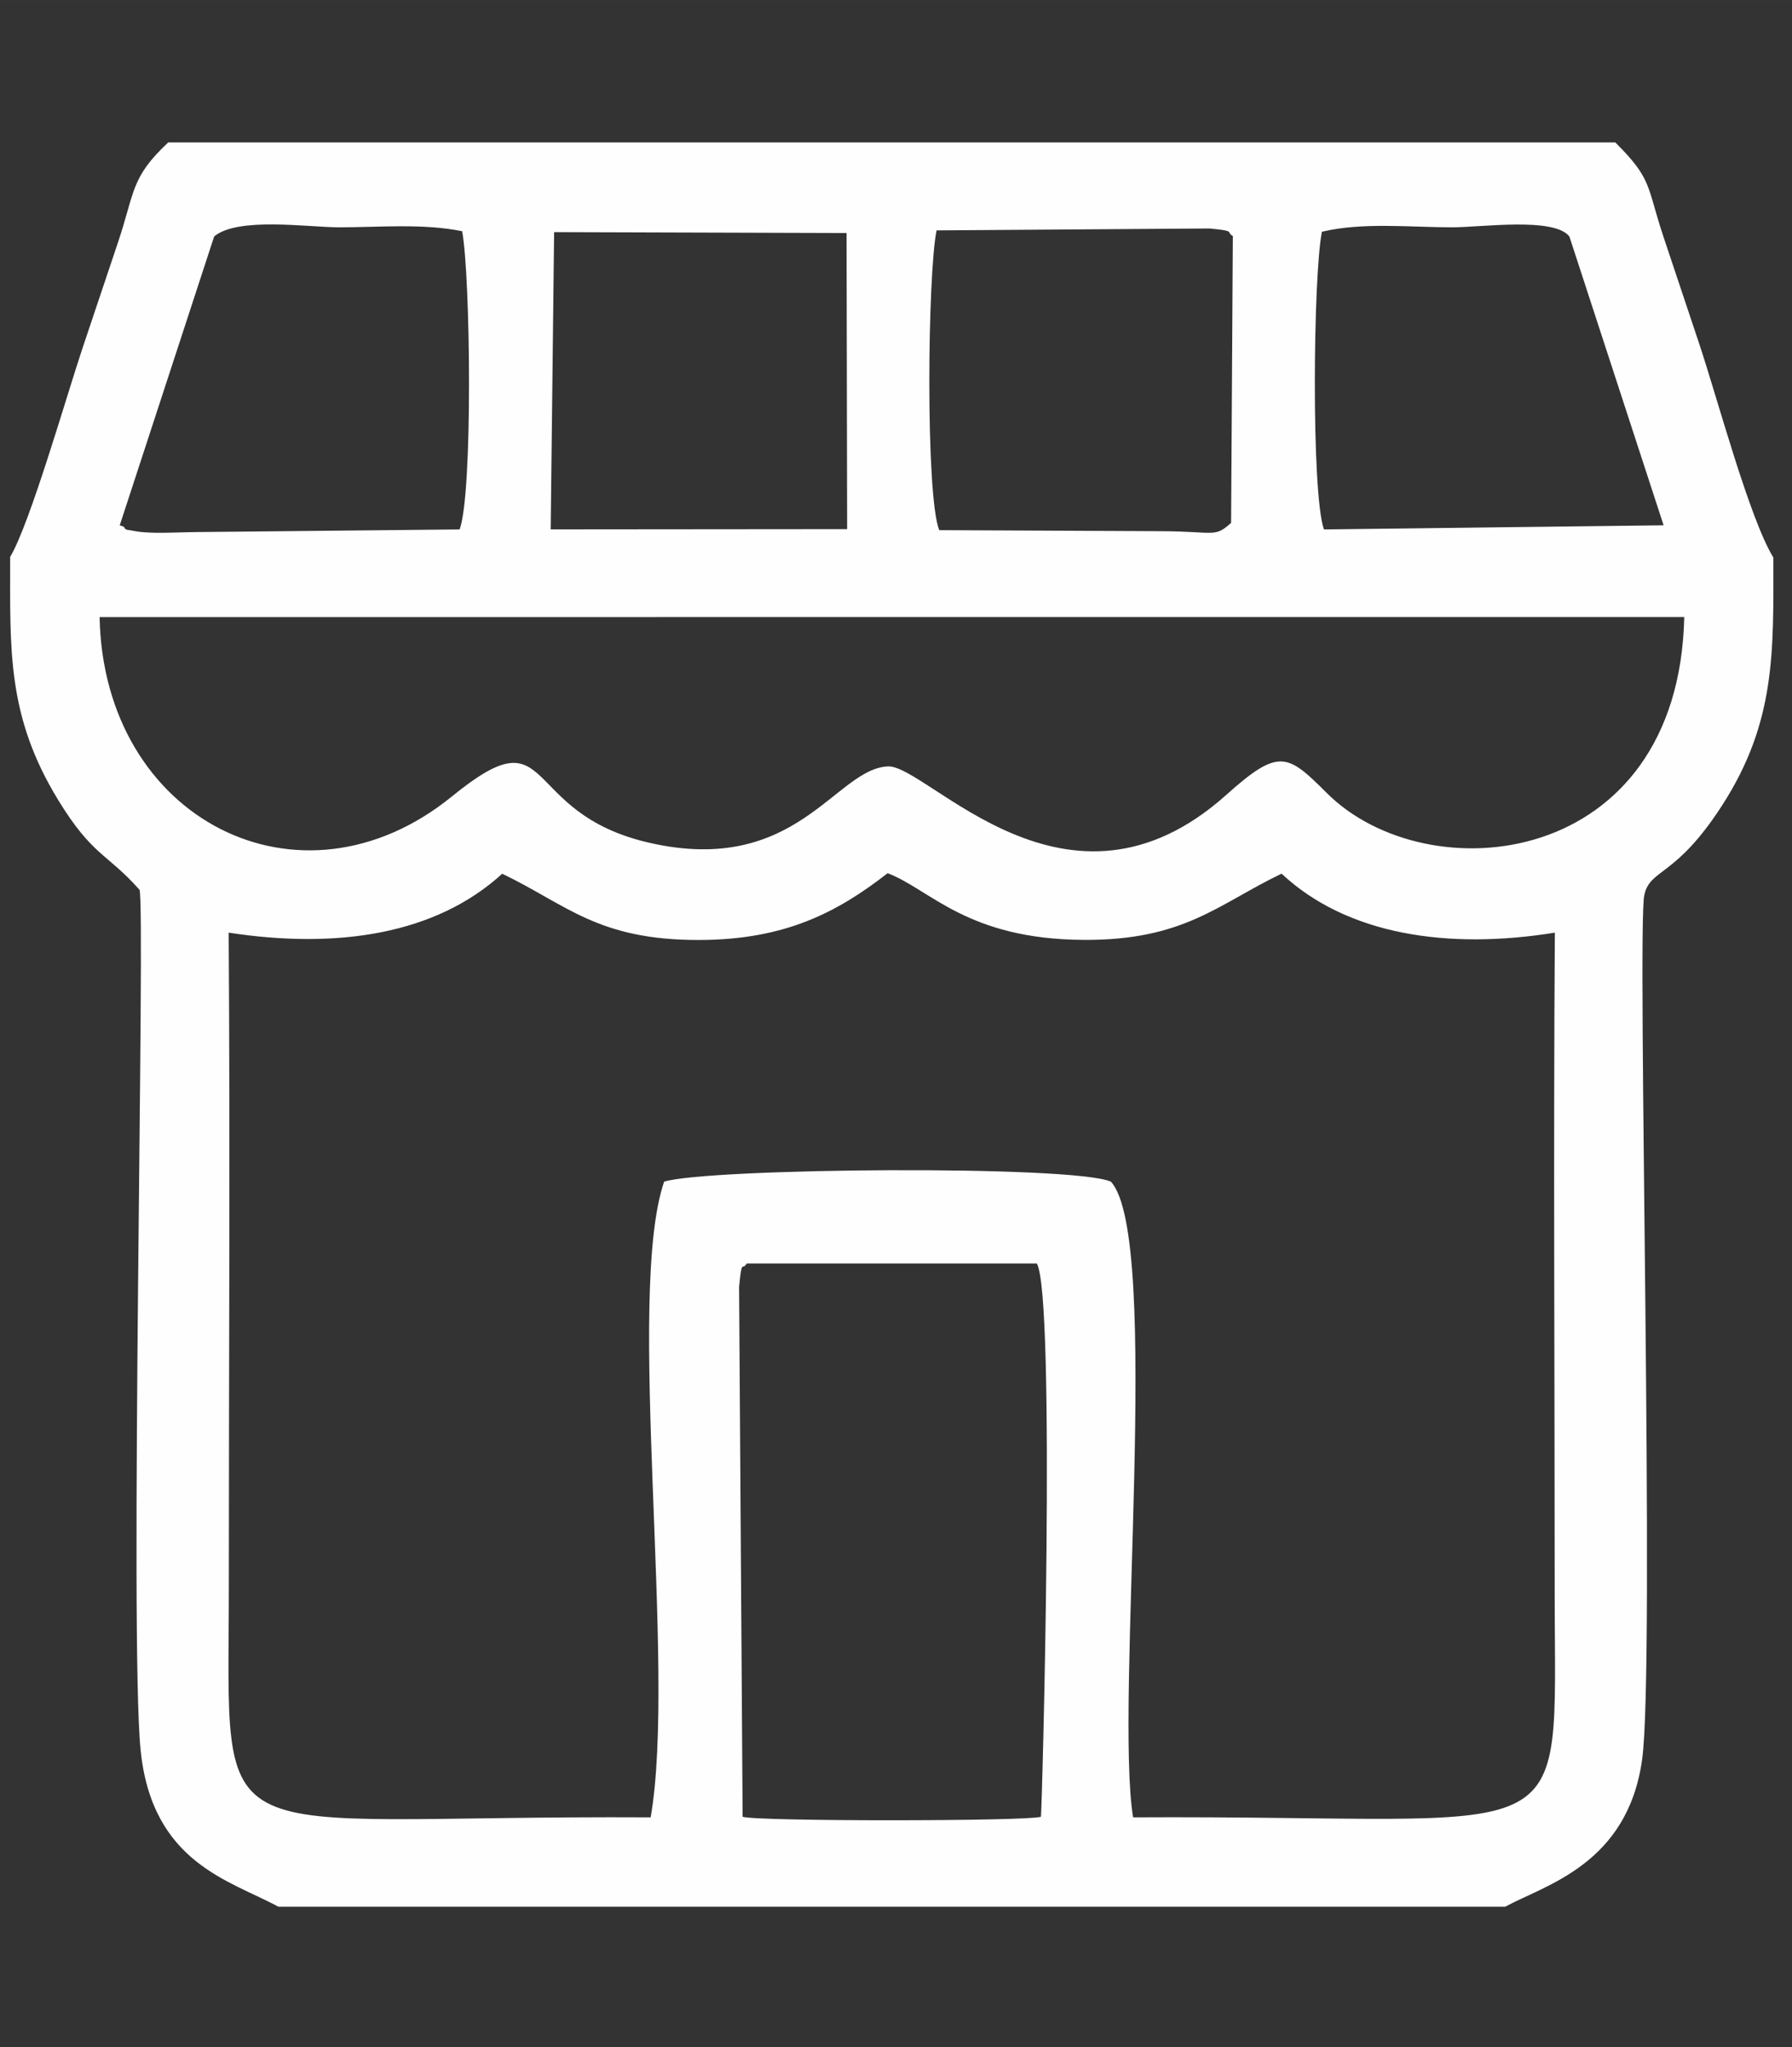 <?xml version="1.0" encoding="UTF-8"?>
<!DOCTYPE svg PUBLIC "-//W3C//DTD SVG 1.1//EN" "http://www.w3.org/Graphics/SVG/1.1/DTD/svg11.dtd">
<!-- Creator: CorelDRAW 2021 (64-Bit) -->
<svg xmlns="http://www.w3.org/2000/svg" xml:space="preserve" width="22.078mm" height="25.208mm" version="1.1" style="shape-rendering:geometricPrecision; text-rendering:geometricPrecision; image-rendering:optimizeQuality; fill-rule:evenodd; clip-rule:evenodd"
viewBox="0 0 2207.8 2520.78"
 xmlns:xlink="http://www.w3.org/1999/xlink"
 xmlns:xodm="http://www.corel.com/coreldraw/odm/2003">
 <rect x="0" y="0" width="2207.8" height="2520.78" fill="#333333" stroke="none"/>
 <defs>
  <style type="text/css">
   <![CDATA[
    .fil0 {fill:none}
    .fil1 {fill:#FEFEFE}
   ]]>
  </style>
 </defs>
 <g id="Capa_x0020_1">
  <rect class="fil0" x="-5.23" y="1.12" width="2207.8" height="2520.79"/>
  <path class="fil1" d="M147.53 646.79l116.32 -355.66c29.19,-24.41 115.55,-11.25 154.17,-11.25 49.83,0 102.86,-5.02 151.36,4.8 10.23,54.46 13.38,322.94 -3.12,367.18l-322.03 3.24c-18.17,0.05 -41.28,1.43 -58.67,0.69 -11.06,-0.46 -15,-0.95 -25.51,-2.97 -1.66,-0.32 -5.39,-0.12 -6.53,-2.77 -1.1,-2.54 -4,-2.15 -5.99,-3.26zm530.94 5.01l4.22 -366 360.3 1.12 0.72 364.56 -365.24 0.32zm478.66 0.95c-17.06,-43.31 -14.26,-315.93 -3.24,-369.08l336.25 -2.35c33.66,3.19 19.36,3.83 28.75,9.29l-2.14 353.21c-20.74,18.44 -19.07,10.63 -84.95,10.22l-274.67 -1.29zm473.98 -0.89c-15.77,-44.96 -13.26,-313.24 -2.46,-366.52 50.37,-11.96 108.07,-5.46 160.35,-5.46 36.69,0 125.51,-12.83 144.52,11.25l116.1 355.66 -418.51 5.07zm-1529.51 -223.04c-19.79,59.18 -64.78,216.34 -89.08,256.85 0,114.5 -4.18,195.79 59.12,299.29 42.39,69.31 60.15,65.45 100.26,110.64 7.38,19.75 -12.57,922.64 1.35,1059.47 14.16,139.16 110.82,160.5 169.66,192.61l1511.55 0c48.98,-26.72 150.63,-51.82 168.68,-181.18 16.2,-116.05 -6.44,-1021.61 2.67,-1064.28 7.08,-33.15 38.38,-21.07 96.3,-111.2 66.12,-102.91 62.74,-189.38 62.74,-304.48 -29.94,-49.01 -69.48,-198.16 -91.82,-264.66 -15.2,-45.25 -28.78,-85.79 -43.54,-130.18 -20.97,-63.05 -13.51,-70.82 -59.4,-116.34l-1782.81 0c-46.51,43.51 -40.8,60.18 -61.99,123.32 -14.6,43.51 -28.42,84.48 -43.69,130.14zm21.11 331.01l1952.35 -0.09c-7.03,310.79 -316.43,340.52 -440.5,216.59 -48.41,-48.36 -58.89,-55.72 -123.63,2.27 -196.25,175.75 -368.07,-36.89 -416.88,-34.95 -64.98,2.58 -111.93,135.21 -293.28,94.21 -163.71,-37.02 -114.47,-162.61 -243.75,-57.43 -187.21,152.33 -429.51,28.36 -434.31,-220.6zm159.23 1192.01c0,-267.68 1.66,-535.88 -0.2,-803.49 134.03,20.56 255.22,2.15 337,-72.56 80.02,38.44 117.93,82 243.35,81.58 104.9,-0.36 169.12,-33.67 231.51,-82.24 52.88,20.23 97.77,81.33 241.63,82.13 123.86,0.69 165.4,-44 243.7,-81.55 80.31,75.06 203.96,94.06 336.7,72.64 -1.88,270.82 -0.2,542.25 -0.2,813.14 0,329.06 34.44,273.07 -519.41,276.17 -23,-139.75 35.73,-714.09 -27.39,-782.75 -47.66,-20.67 -495.03,-16.8 -550.38,0 -47.73,138.96 15.66,598.22 -16.62,782.75 -555,-3.07 -519.69,56.94 -519.69,-285.82zm638.04 -396.17l357.41 0c23.65,40.76 6.47,673.36 5.05,681.3 -17.77,5.62 -349.1,5.82 -367.51,0l-4.35 -652.42c3.52,-36.57 3.64,-18.94 9.4,-28.88z"/>
 </g>
</svg>
